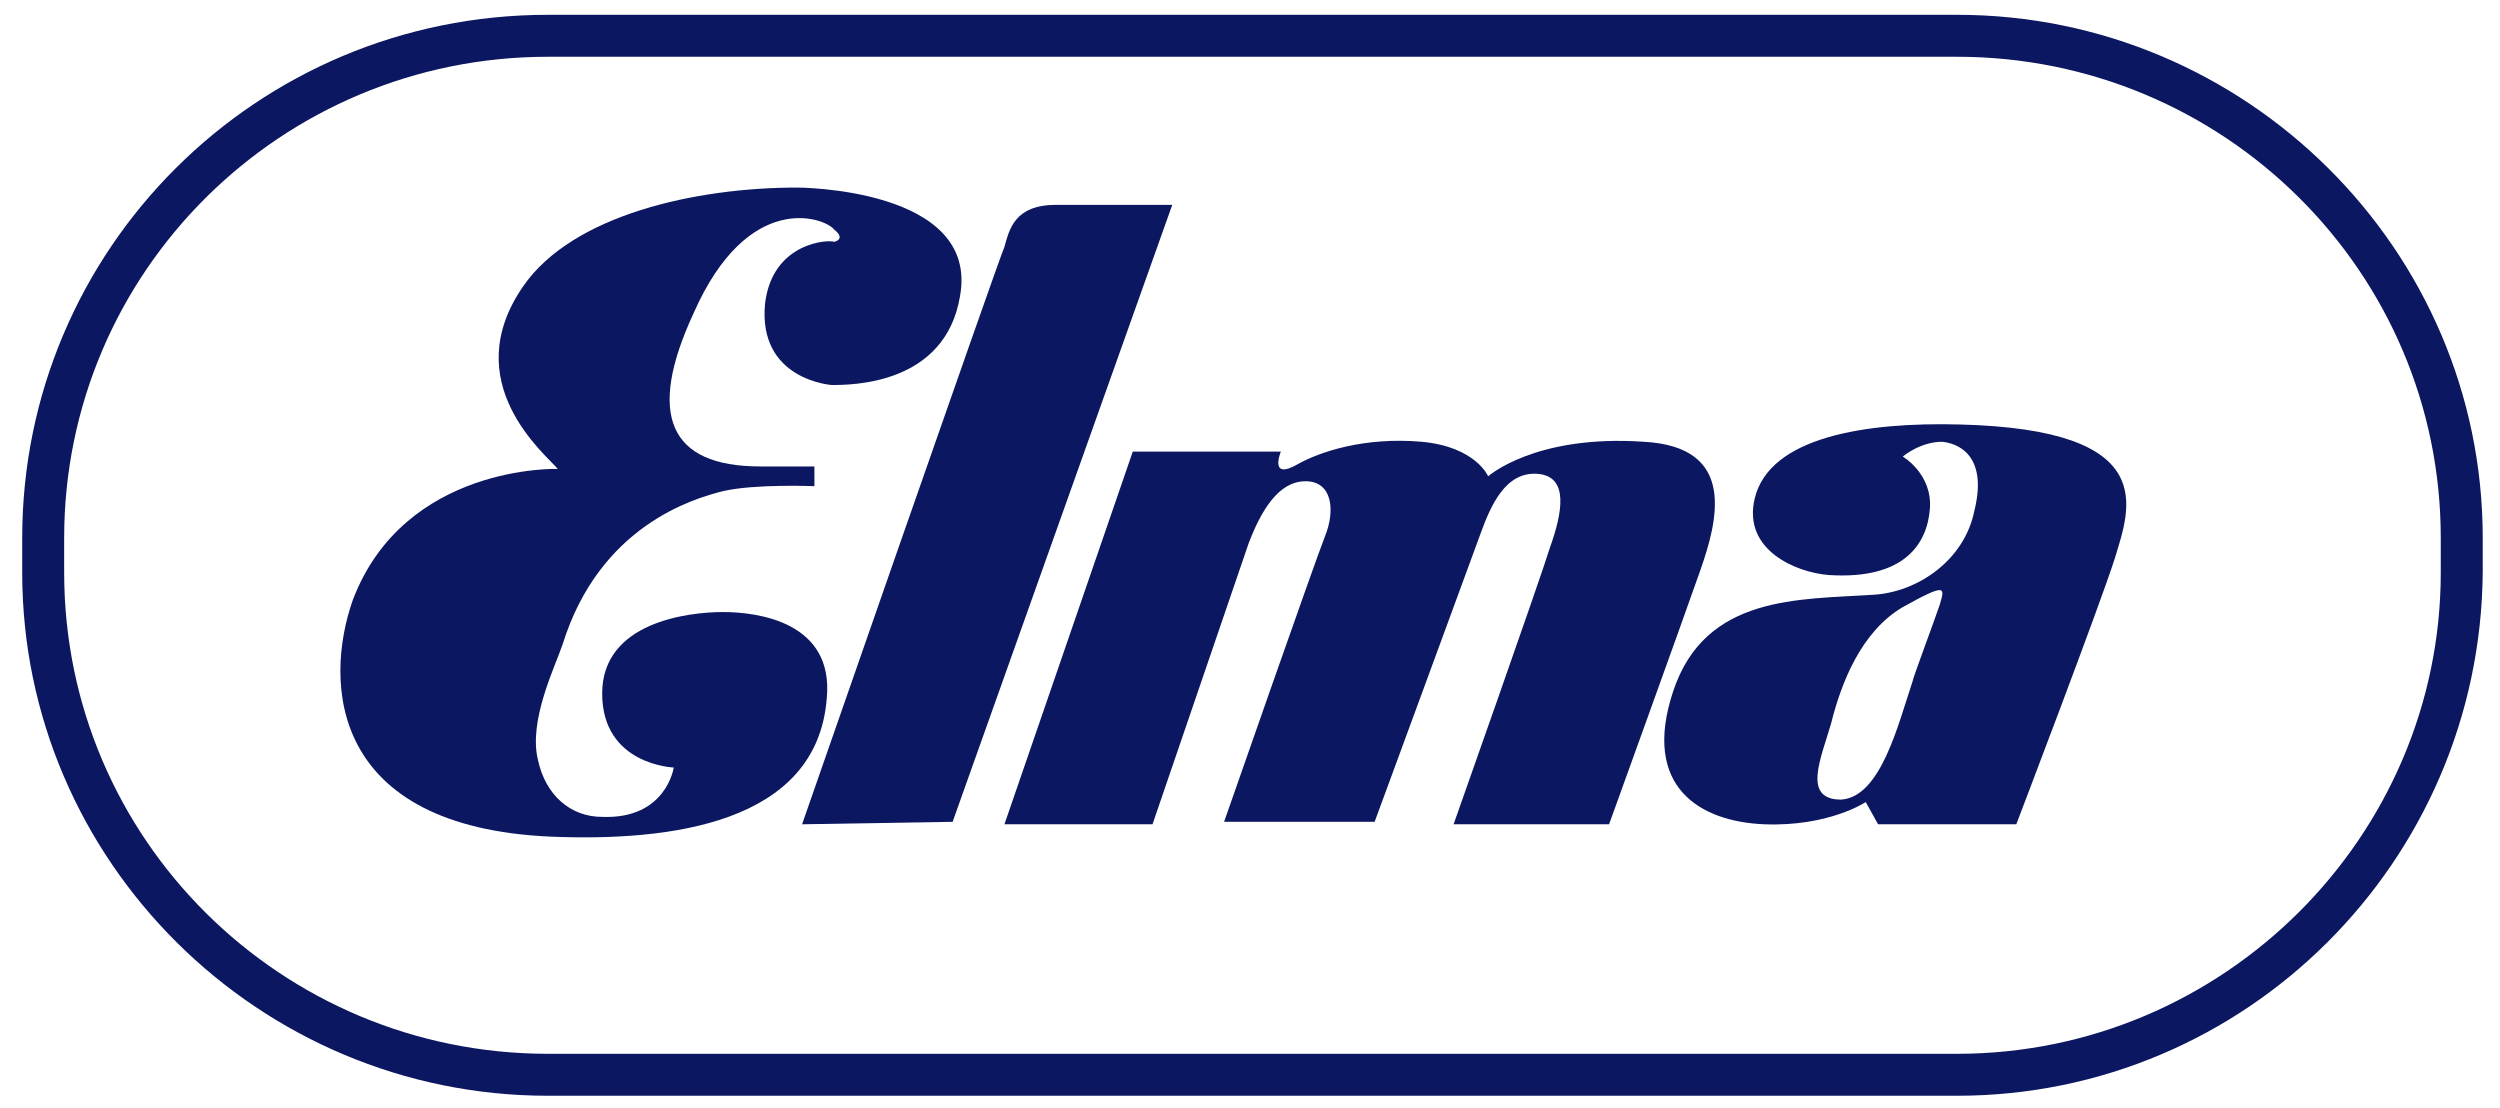 <?xml version="1.0" encoding="utf-8"?>
<!-- Generator: Adobe Illustrator 19.0.1, SVG Export Plug-In . SVG Version: 6.00 Build 0)  -->
<svg version="1.1" id="Layer_1" xmlns="http://www.w3.org/2000/svg" xmlns:xlink="http://www.w3.org/1999/xlink" x="0px" y="0px"
	 viewBox="0 0 101.3 44.9" style="enable-background:new 0 0 101.3 44.9;" xml:space="preserve">
<style type="text/css">
	.st0{fill:#0B1761;}
</style>
<g>
	<path class="st0" d="M22.6,19c-0.5-0.6-4.1-3.5-1.4-7.4c2-2.9,7-4,11.1-4c0,0,7.4,0,6.6,4.4c-0.6,3.6-4.4,3.6-5.2,3.6
		c0,0-3-0.2-2.7-3.3c0.3-2.5,2.6-2.6,2.8-2.5c0,0,0.5-0.1,0-0.5c-0.4-0.5-3.5-1.6-5.7,3.4c-1.9,4.1-1,6.2,2.7,6.2c2.1,0,2.2,0,2.2,0
		L33,19.7c0,0-2.4-0.1-3.7,0.2c-1.2,0.3-5,1.4-6.5,6.2c-0.3,0.9-1.4,3.1-1,4.7c0.3,1.4,1.3,2.3,2.6,2.3c2.6,0.1,2.9-2,2.9-2
		s-2.9-0.1-2.9-3c0-2.9,3.5-3.3,4.9-3.3c1.4,0,4.5,0.4,4.2,3.5c-0.4,5.1-6.4,5.8-11.2,5.6c-8.9-0.4-9.2-6.2-8-9.6
		C16.4,18.8,22.6,19,22.6,19"/>
	<path class="st0" d="M38.6,33.3l-6.1,0.1c0,0,7.9-22.7,8.2-23.4c0.2-0.7,0.4-1.7,2.1-1.7h4.7L38.6,33.3z"/>
	<path class="st0" d="M50.6,22c0.5-1.3,1.2-2.5,2.3-2.5c1.1,0,1.2,1.2,0.8,2.2c-0.4,1-4.1,11.6-4.1,11.6l6.1,0
		c0,0,3.9-10.6,4.3-11.7c0.4-1.1,1-2.5,2.3-2.4s1,1.6,0.5,3c-0.4,1.3-3.9,11.2-3.9,11.2l6.3,0c0,0,3-8.3,3.7-10.3
		c0.7-2,1.5-5-2.3-5.2c-4.4-0.3-6.3,1.4-6.3,1.4s-0.5-1.2-2.7-1.4c-2.3-0.2-4.1,0.4-5,0.9c-1.2,0.7-0.7-0.5-0.7-0.5l-6,0l-5.2,15.1
		h6L50.6,22z"/>
	<path class="st0" d="M81.7,33.4h-5.6l-0.5-0.9c0,0-1.5,1-4.1,0.9c-2.6-0.1-5-1.5-3.7-5.4c1.3-3.9,5.1-3.7,8.1-3.9
		c1.8-0.1,3.7-1.4,4.1-3.4c0.5-2-0.4-2.7-1.3-2.8c-0.9,0-1.6,0.6-1.6,0.6s1.2,0.7,1.1,2.1c-0.1,1.4-1,2.9-4.1,2.7
		c-1.3-0.1-3.5-1-3-3.1c0.6-2.5,4.5-3.1,8.3-3c8.2,0.2,6.9,3.4,6.3,5.4C85.1,24.5,81.7,33.4,81.7,33.4 M78.6,24.5
		c0.2-0.7,0.3-0.9-1.5,0.1c-1.7,1-2.5,3.1-2.9,4.7c-0.4,1.4-1.2,3.1,0.4,3.1c1.6-0.1,2.3-3,2.9-4.8C77.5,27.5,78.4,25.1,78.6,24.5"
		/>
	<path class="st0" d="M79.3,44.4H22.2c-11.7,0-21.3-9.5-21.3-21.2v-1.4c0-11.7,9.5-21.2,21.3-21.2h57.1c11.7,0,21.3,9.5,21.3,21.2
		v1.4C100.5,34.9,91,44.4,79.3,44.4 M22.2,2.3C11.4,2.3,2.6,11,2.6,21.8v1.4c0,10.8,8.8,19.5,19.6,19.5h57.1
		c10.8,0,19.6-8.8,19.6-19.5v-1.4c0-10.8-8.8-19.5-19.6-19.5H22.2z"/>
</g>
</svg>
